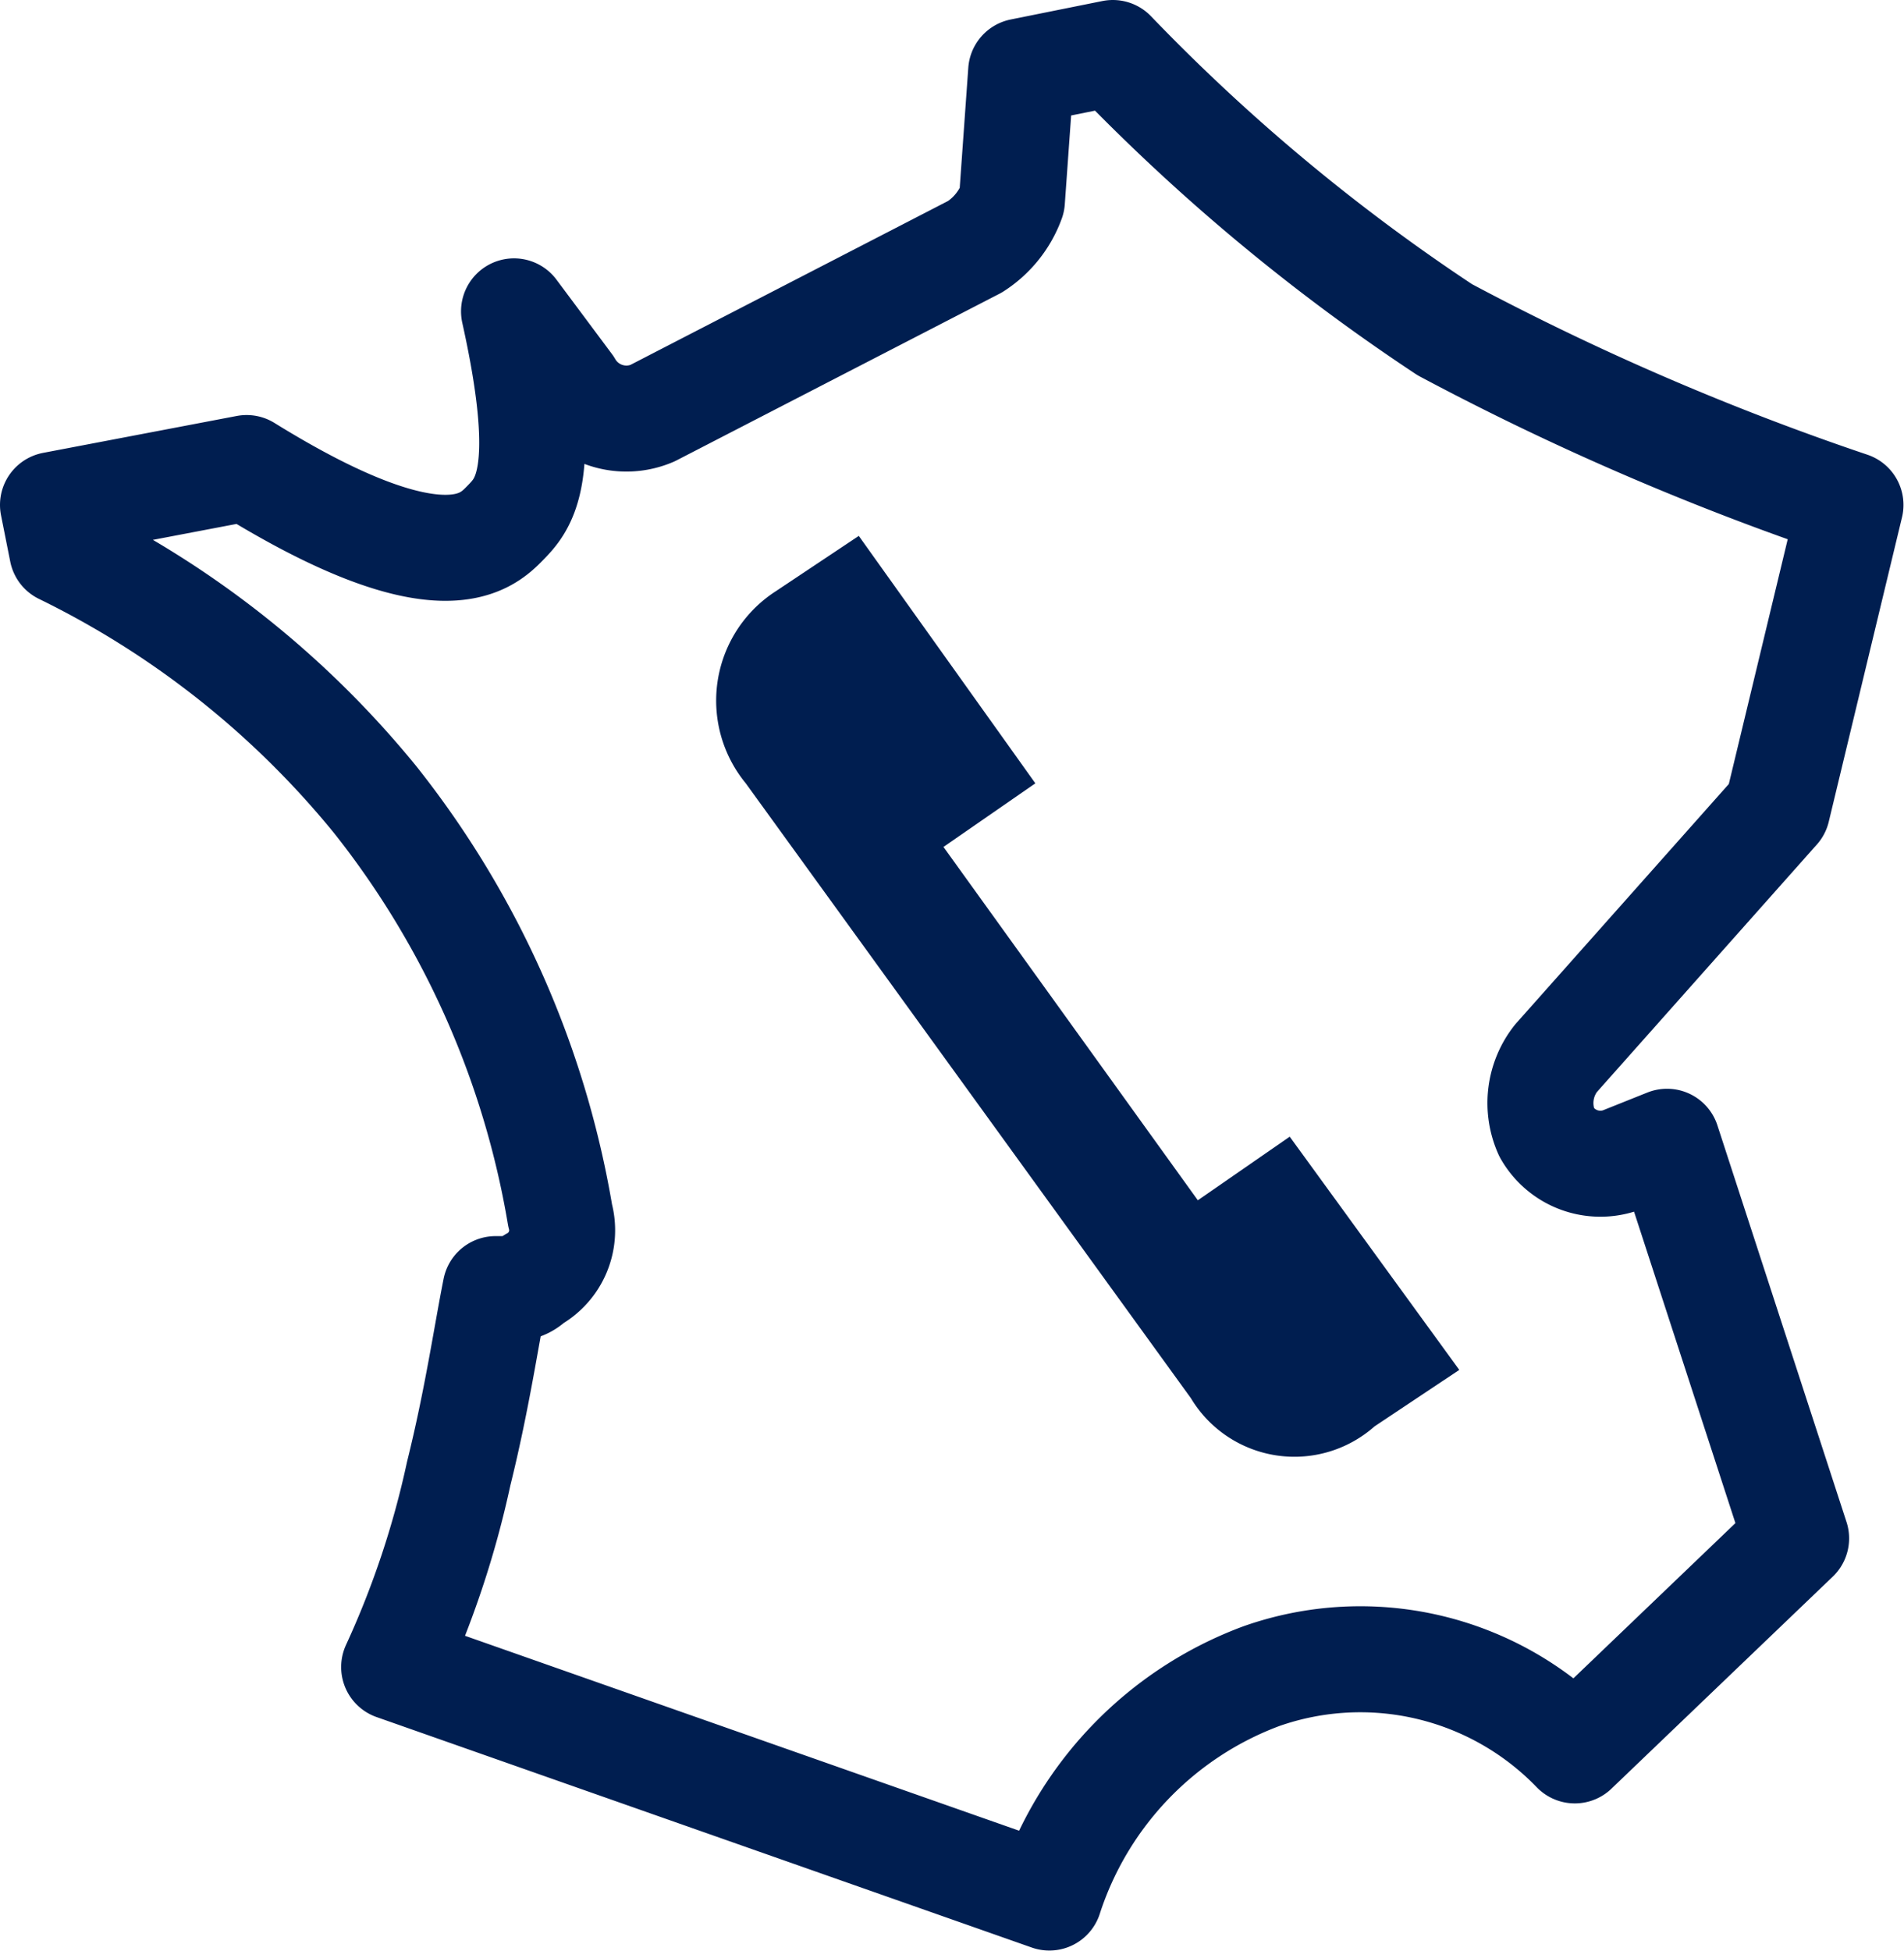 <svg xmlns="http://www.w3.org/2000/svg" width="17.965" height="18.4" viewBox="0 0 17.965 18.4"><g transform="translate(-29.5 -9.5)"><g transform="translate(30 10)"><path d="M16.769,7.634,14.681,9.983a.681.681,0,0,0-.087.7.583.583,0,0,0,.7.261l.435-.174,1.218,3.741-2.088,2a2.813,2.813,0,0,0-2.958-.7,3.319,3.319,0,0,0-2,2.088L3.719,15.725A8.782,8.782,0,0,0,4.328,13.9c.174-.7.261-1.305.348-1.74.174,0,.261,0,.348-.087a.531.531,0,0,0,.261-.609,8.6,8.6,0,0,0-1.74-3.915A8.764,8.764,0,0,0,.587,5.2L.5,4.763l1.827-.348c1.827,1.131,2.262.7,2.436.522s.435-.435.087-2l.522.7a.621.621,0,0,0,.783.261L9.2,2.327a.869.869,0,0,0,.348-.435L9.635.674,10.5.5a18.473,18.473,0,0,0,3.132,2.61,25.374,25.374,0,0,0,3.828,1.653Z" transform="translate(-0.5 -0.5)" fill="none" stroke="#001e50" stroke-linecap="round" stroke-linejoin="round" stroke-miterlimit="10" stroke-width="1"/></g><path d="M6.692,8.9l.8-.533-1.6-2.2-.867.6-2.4-3.333.867-.6L1.826.5l-.8.533a1.228,1.228,0,0,0-.267,1.8l4.2,5.8A1.14,1.14,0,0,0,6.692,8.9Z" transform="translate(35.777 14.055)" fill="#001e50"/></g></svg>
